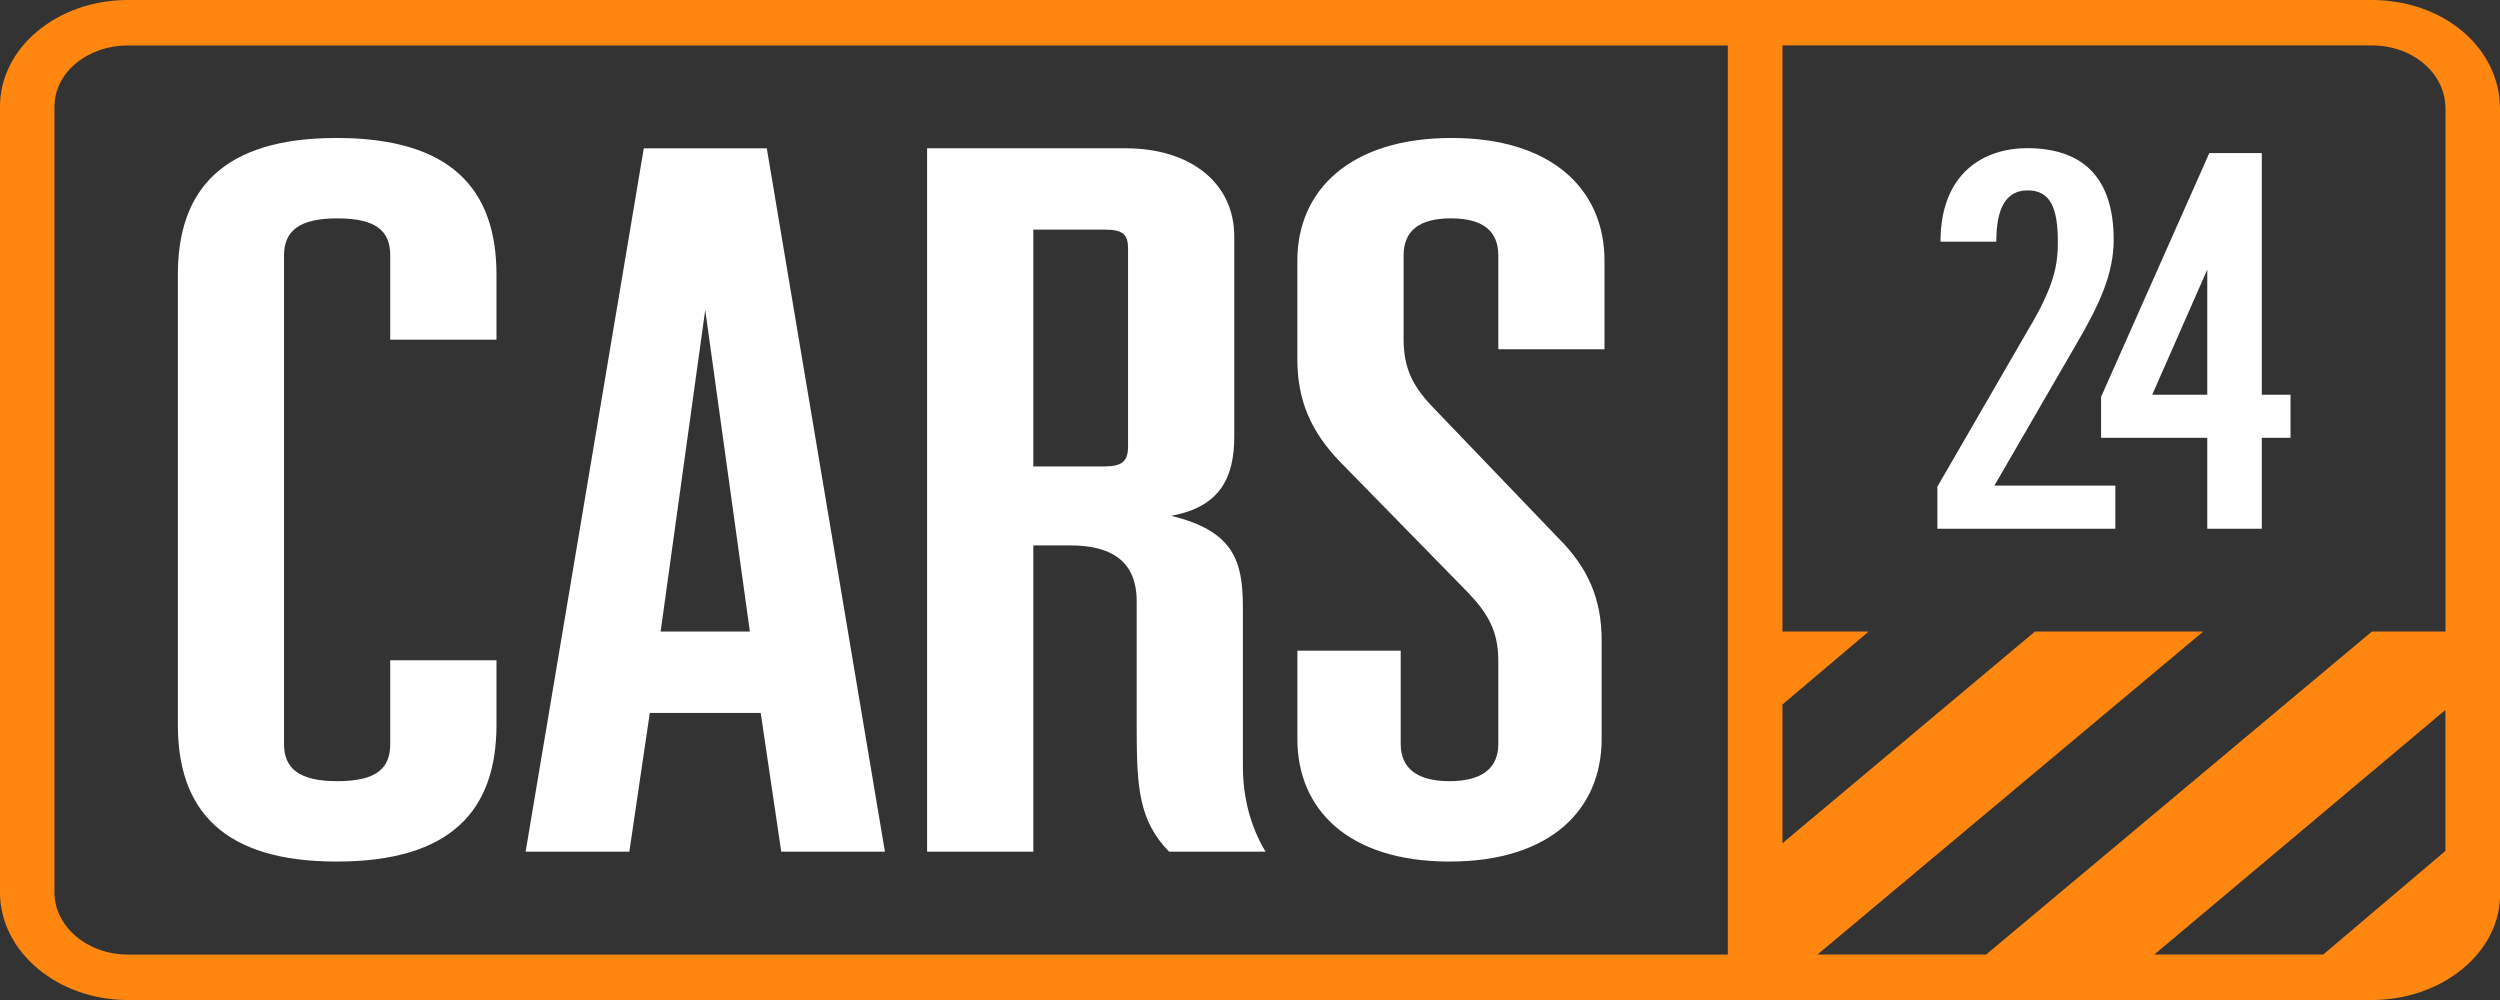 <?xml version="1.0" encoding="UTF-8"?>
<svg xmlns="http://www.w3.org/2000/svg" xmlns:xlink="http://www.w3.org/1999/xlink" width="250px" height="100px" viewBox="0 0 250 100" version="1.1">
<rect x="0" y="0" width="250" height="100" fill="#333333" stroke="none"/>
<g id="surface1">
<path style=" stroke:none;fill-rule:evenodd;fill:rgb(100%,52.941%,5.882%);fill-opacity:1;" d="M 237.164 0 L 12.789 0 C 5.73 0 0 4.77 0 10.652 L 0 89.254 C 0 95.141 5.73 100 12.789 100 L 237.164 100 C 244.223 100 250 95.25 250 89.496 L 250 10.891 C 250 4.773 244.344 0 237.164 0 Z M 172.781 95.457 L 12.781 95.457 C 8.727 95.457 5.445 92.637 5.445 89.258 L 5.445 10.652 C 5.445 7.277 8.727 4.547 12.781 4.547 L 172.781 4.547 Z M 244.543 85.09 L 232.324 95.453 L 215.43 95.453 L 244.543 70.992 Z M 244.547 63.156 L 237.188 63.156 L 198.613 95.453 L 181.746 95.453 L 220.32 63.156 L 203.492 63.156 L 178.246 84.324 L 178.246 70.449 L 186.859 63.156 L 178.246 63.156 L 178.246 4.543 L 237.168 4.543 C 241.289 4.543 244.551 7.316 244.551 10.887 L 244.551 63.156 Z M 244.547 63.156 "/>
<path style=" stroke:none;fill-rule:evenodd;fill:rgb(100%,100%,100%);fill-opacity:1;" d="M 33.656 86.156 C 45.113 86.156 49.648 81.031 49.648 72.488 L 49.648 66.027 L 39.023 66.027 L 39.023 74.398 C 39.023 76.812 37.695 78.117 33.715 78.117 C 29.855 78.117 28.402 76.809 28.402 74.398 L 28.402 25.555 C 28.402 23.145 29.855 21.836 33.715 21.836 C 37.695 21.836 39.023 23.145 39.023 25.555 L 39.023 33.969 L 49.648 33.969 L 49.648 27.465 C 49.648 18.922 45.113 13.797 33.656 13.797 C 22.324 13.797 17.785 18.922 17.785 27.465 L 17.785 72.488 C 17.789 81.035 22.324 86.156 33.656 86.156 Z M 33.656 86.156 "/>
<path style=" stroke:none;fill-rule:evenodd;fill:rgb(100%,100%,100%);fill-opacity:1;" d="M 64.98 71.293 L 76.07 71.293 L 78.125 85.168 L 88.492 85.168 L 76.68 14.832 L 64.379 14.832 L 52.562 85.168 L 62.934 85.168 Z M 70.523 30.996 L 74.988 63.156 L 66.062 63.156 Z M 70.523 30.996 "/>
<path style=" stroke:none;fill-rule:evenodd;fill:rgb(100%,100%,100%);fill-opacity:1;" d="M 103.336 54.539 L 107.016 54.539 C 110.996 54.539 113.668 56.004 113.668 60.125 L 113.668 72.688 C 113.668 78.816 113.891 82.055 116.902 85.164 L 126.551 85.164 C 124.98 82.535 124.289 79.621 124.289 76.609 L 124.289 60.73 C 124.289 56.105 123.375 53.09 117.105 51.582 C 122.168 50.676 123.426 47.562 123.426 43.641 L 123.426 23.641 C 123.426 18.316 119.074 14.828 112.562 14.828 L 92.711 14.828 L 92.711 85.164 L 103.332 85.164 L 103.332 54.539 Z M 103.332 22.961 L 110.391 22.961 C 112.199 22.961 112.805 23.34 112.805 24.848 L 112.805 44.645 C 112.805 46.152 112.199 46.645 110.391 46.645 L 103.332 46.645 Z M 103.332 22.961 "/>
<path style=" stroke:none;fill-rule:evenodd;fill:rgb(100%,100%,100%);fill-opacity:1;" d="M 144.949 86.156 C 155.078 86.156 160.164 80.93 160.164 73.895 L 160.164 64.047 C 160.164 59.926 158.84 56.812 155.824 53.797 L 143.391 40.832 C 141.34 38.723 140.359 36.91 140.359 33.895 L 140.359 25.555 C 140.359 23.145 141.84 21.836 145.094 21.836 C 148.348 21.836 149.832 23.145 149.832 25.555 L 149.832 34.926 L 160.449 34.926 L 160.449 26.059 C 160.449 19.023 155.281 13.797 145.152 13.797 C 135.027 13.797 129.734 19.023 129.734 26.059 L 129.734 35.906 C 129.734 40.027 131.086 43.141 133.98 46.156 L 146.668 59.121 C 148.719 61.23 149.832 63.043 149.832 66.059 L 149.832 74.398 C 149.832 76.812 148.203 78.117 144.949 78.117 C 141.695 78.117 140.07 76.809 140.07 74.398 L 140.07 65.07 L 129.738 65.07 L 129.738 73.895 C 129.734 80.93 134.82 86.156 144.949 86.156 Z M 144.949 86.156 "/>
<path style=" stroke:none;fill-rule:evenodd;fill:rgb(100%,100%,100%);fill-opacity:1;" d="M 207.582 34.5 C 210.02 30.332 211.367 27.336 211.367 23.969 C 211.367 17.445 207.969 14.816 202.707 14.816 C 198.477 14.816 194.051 17.223 194.051 24.164 L 199.629 24.164 C 199.629 20.812 200.59 19.039 202.77 19.039 C 205.016 19.039 205.785 20.754 205.785 24.176 C 205.785 26.523 205.438 28.613 202.742 33.105 L 193.738 48.664 L 193.738 52.871 L 211.535 52.871 L 211.535 48.562 L 199.438 48.562 Z M 207.582 34.5 "/>
<path style=" stroke:none;fill-rule:evenodd;fill:rgb(100%,100%,100%);fill-opacity:1;" d="M 226.18 15.309 L 220.93 15.309 L 210.109 39.684 L 210.109 43.781 L 220.727 43.781 L 220.727 52.871 L 226.18 52.871 L 226.18 43.781 L 229.051 43.781 L 229.051 39.473 L 226.18 39.473 Z M 220.727 39.473 L 215.223 39.473 L 220.727 26.957 Z M 220.727 39.473 "/>
</g>
</svg>
